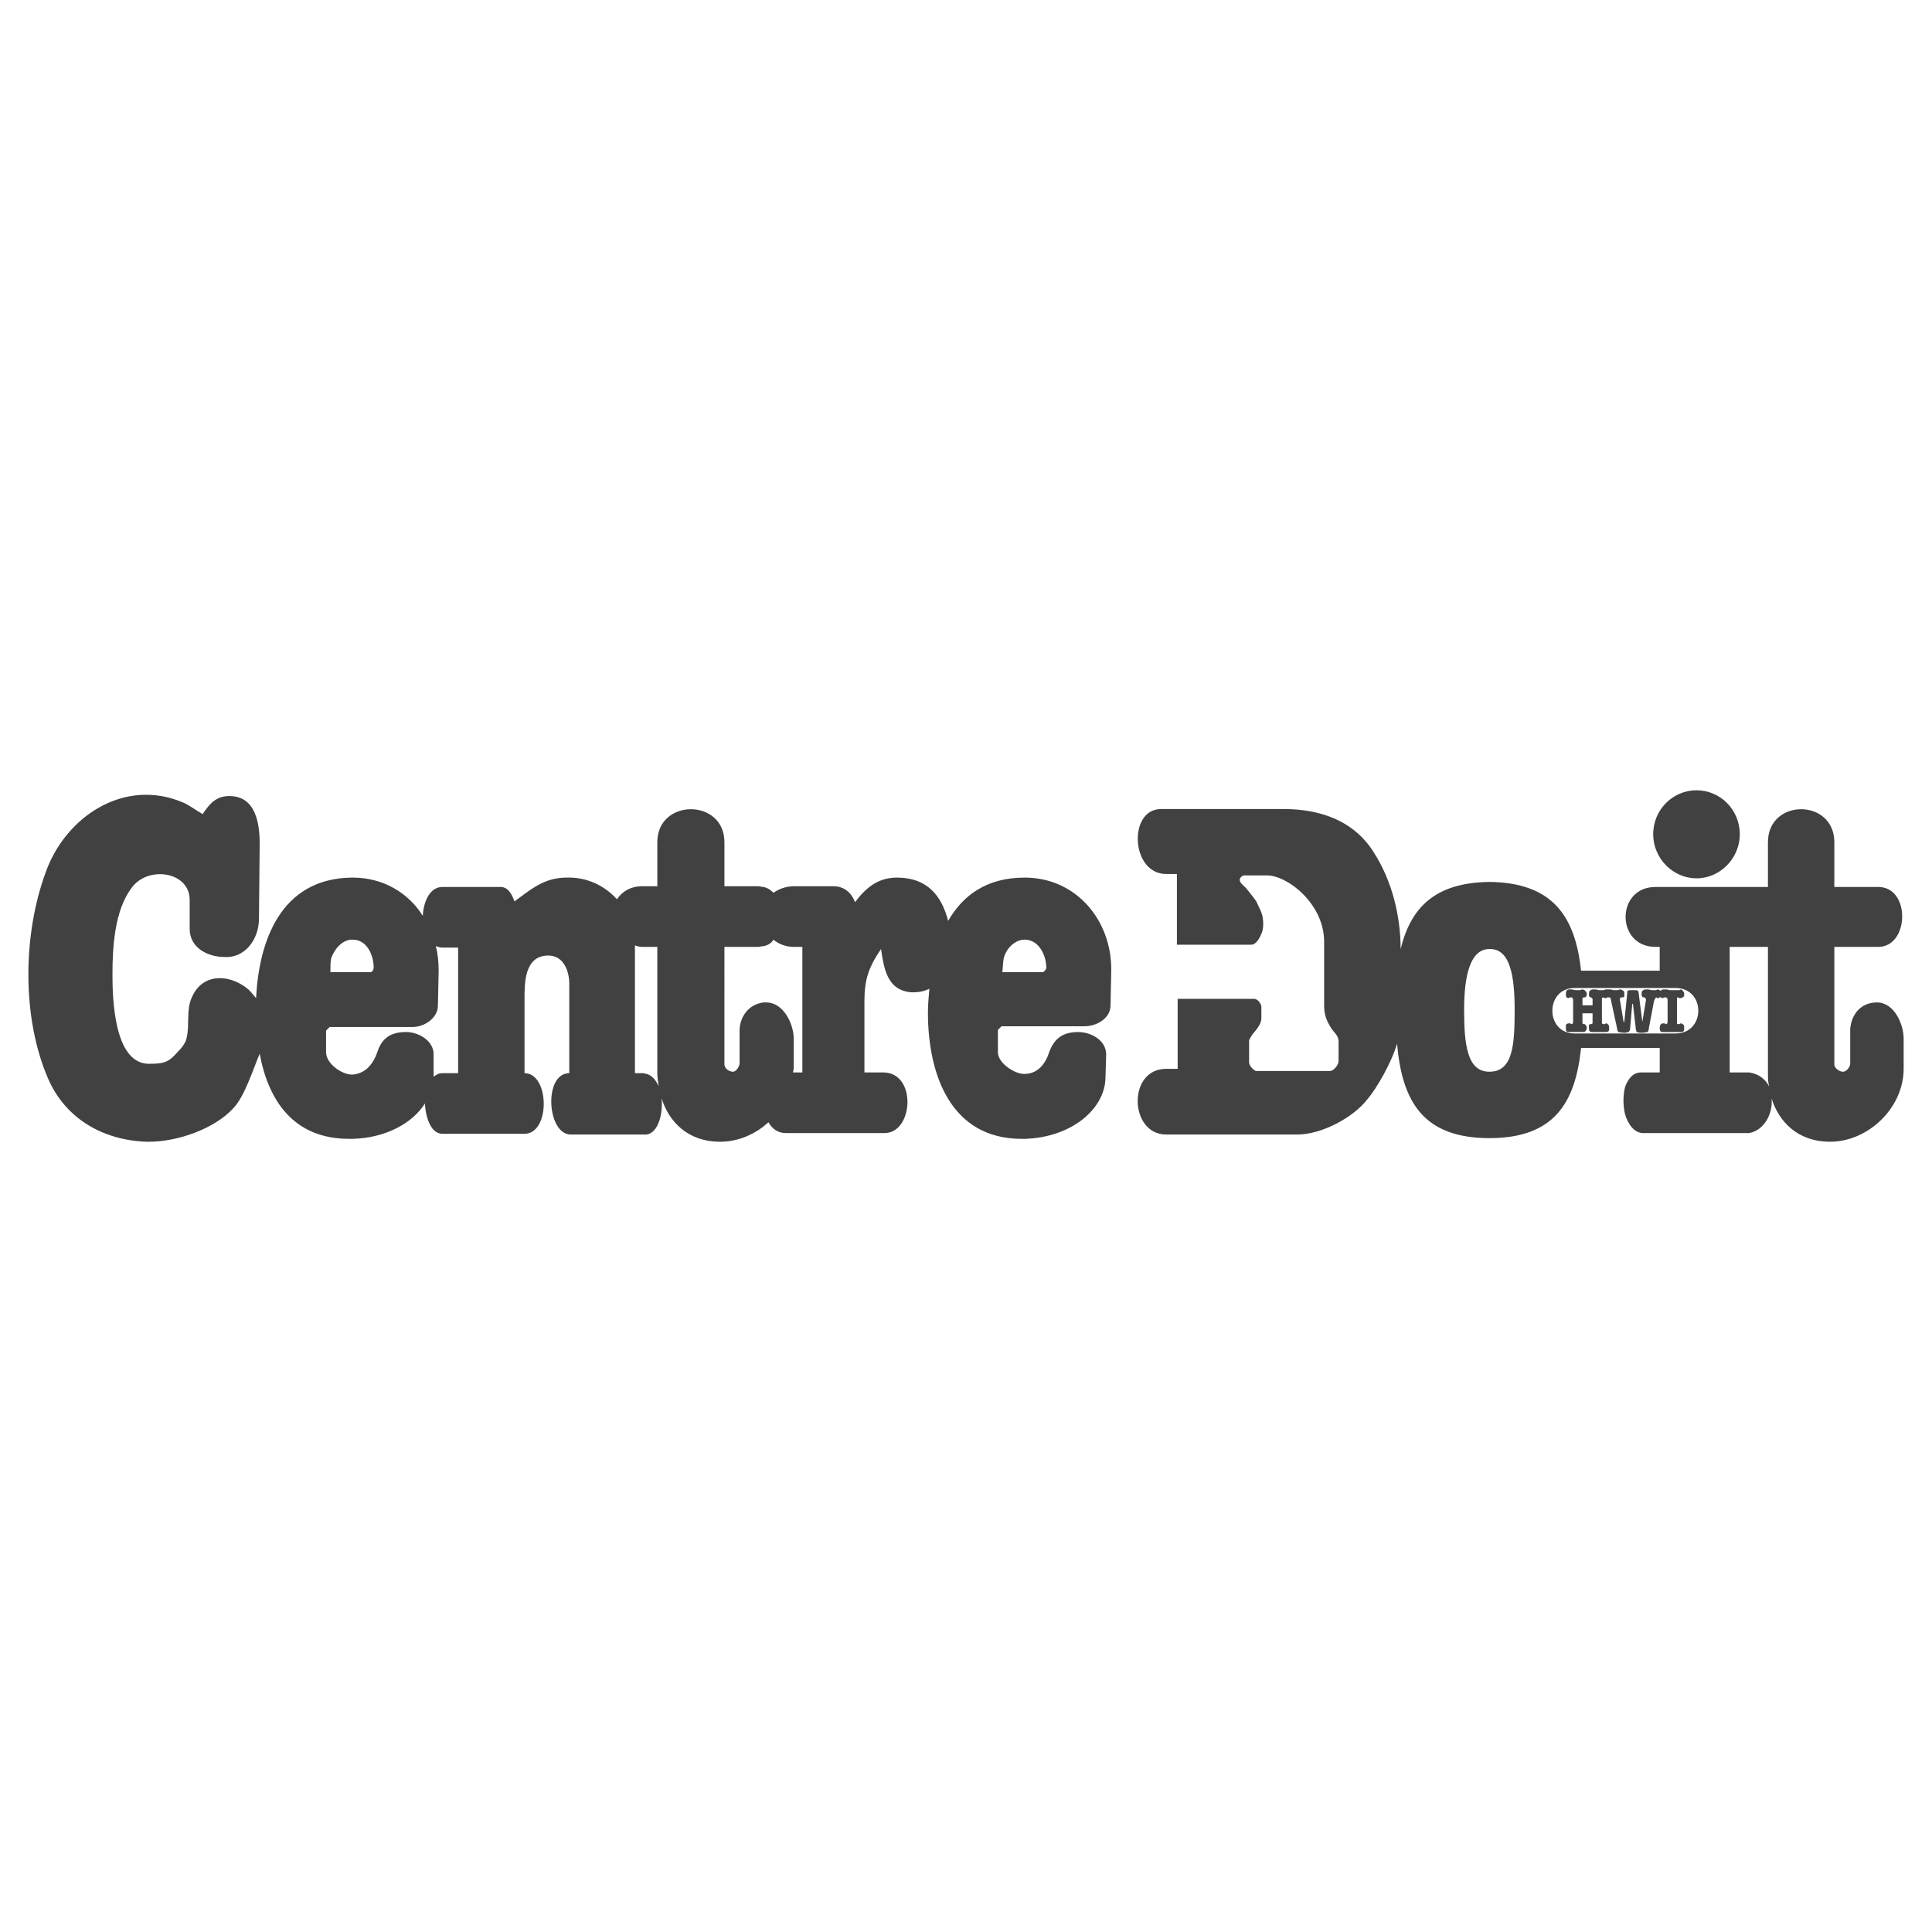 <?xml version="1.0" encoding="utf-8"?>
<!-- Generator: Adobe Illustrator 13.0.0, SVG Export Plug-In . SVG Version: 6.00 Build 14948)  -->
<!DOCTYPE svg PUBLIC "-//W3C//DTD SVG 1.0//EN" "http://www.w3.org/TR/2001/REC-SVG-20010904/DTD/svg10.dtd">
<svg version="1.0" id="Layer_1" xmlns="http://www.w3.org/2000/svg" xmlns:xlink="http://www.w3.org/1999/xlink" x="0px" y="0px"
	 width="192.756px" height="192.756px" viewBox="0 0 192.756 192.756" enable-background="new 0 0 192.756 192.756"
	 xml:space="preserve">
<g>
	<polygon fill-rule="evenodd" clip-rule="evenodd" fill="#FFFFFF" points="0,0 192.756,0 192.756,192.756 0,192.756 0,0 	"/>
	<path fill-rule="evenodd" clip-rule="evenodd" fill="#414142" d="M99.924,102.39h2.304h5.977c1.224,0,2.592-0.792,2.592-2.088l0,0
		l0.072-3.456c0.071-4.968-3.456-9.288-8.641-9.288l0,0c-3.815,0-6.191,1.8-7.631,4.32c-0.648-2.52-2.088-4.32-5.112-4.32
		c-1.872,0-3.096,1.008-4.176,2.448c-0.36-0.936-1.08-1.584-2.16-1.584l0,0h-3.96c-0.792,0-1.512,0.288-2.016,0.648
		c-0.216-0.216-0.576-0.504-1.008-0.576c-0.144,0-0.36-0.072-0.504-0.072l0,0h-3.384V84.03c0-4.392-6.696-4.392-6.696,0l0,0v4.392
		H64.5h-0.432c-1.224,0-2.016,0.576-2.52,1.296c-1.224-1.368-3.024-2.232-5.04-2.16c-2.304,0-3.672,1.296-5.184,2.376
		c-0.288-0.864-0.72-1.44-1.368-1.44l0,0h-5.832c-1.224,0-1.872,1.44-1.944,2.88c-1.44-2.304-3.96-3.816-6.984-3.816h-0.072
		c-7.128,0.072-9.288,6.336-9.576,12.024c-0.36-0.433-0.648-0.792-0.936-1.008c-1.872-1.44-4.464-1.44-5.472,0.936
		c-0.576,1.225-0.216,2.736-0.504,3.96c-0.072,0.576-0.576,1.152-0.936,1.512c-0.936,1.08-1.44,1.152-2.952,1.152
		c-3.384-0.144-3.528-6.552-3.528-8.928c0-2.736,0.216-6.336,1.872-8.568c1.584-2.304,5.832-1.728,5.832,1.152l0,0v2.88
		c0,1.944,1.872,2.808,3.456,2.808c2.088,0.144,3.456-1.8,3.456-3.816l0,0l0.072-7.488c0-1.944-0.36-4.752-3.024-4.752
		c-1.296,0-1.944,0.72-2.664,1.8c-0.648-0.36-1.296-0.864-1.944-1.152c-5.904-2.52-11.808,1.44-13.752,7.056
		c-2.232,6.12-2.376,14.4,0.288,20.52c1.728,3.96,5.472,6.12,9.792,6.265c3.024,0.071,6.84-1.296,8.712-3.384
		c1.08-1.152,1.872-3.673,2.592-5.4c0.864,4.68,3.384,8.496,8.928,8.496c0.072,0,0.216,0,0.288,0
		c3.384-0.072,6.048-1.584,7.272-3.528c0.072,1.512,0.648,3.024,1.728,3.024l0,0h8.208c2.592,0,2.52-6.048,0-6.048l0,0v-7.272
		c0-1.584-0.072-4.464,2.376-4.464c1.584,0,2.088,1.656,2.088,2.808l0,0v8.929l0,0c-2.592,0-2.232,6.119,0.144,6.119l0,0h7.488
		c0.072,0,0.072,0,0.072,0c1.152-0.144,1.656-2.016,1.512-3.6c0.72,2.304,2.592,4.32,5.832,4.32c1.584,0,3.096-0.576,4.32-1.513
		c0.144-0.144,0.36-0.287,0.504-0.432c0.36,0.648,0.936,1.08,1.728,1.08l0,0h9.864c2.88,0,3.24-6.048-0.144-6.048l0,0h-1.872V99.87
		c0-2.16,0.432-3.384,1.656-5.184c0.288,1.872,0.576,4.176,3.096,4.32c0.576,0,1.152-0.072,1.728-0.36
		c-0.072,0.864-0.144,1.584-0.144,2.376c0,6.12,2.232,12.601,9.359,12.601c0.072,0,0.145,0,0.288,0
		c4.752-0.145,7.992-3.024,8.064-6.048l0,0l0.072-2.376c0-1.368-1.44-2.232-2.809-2.232c-1.512,0-2.376,0.648-2.88,2.016
		c-0.36,1.152-1.152,2.16-2.448,2.16l0,0h-0.071c-0.937,0-2.593-1.08-2.593-2.16l0,0v-2.231L99.924,102.39L99.924,102.39z
		 M100.14,95.622c0.216-0.936,1.08-1.872,2.088-1.872l0,0c1.44,0,2.16,1.584,2.16,2.808c0,0.144-0.216,0.432-0.36,0.432l0,0h-1.8
		h-2.231C100.067,96.558,100.067,95.91,100.14,95.622L100.14,95.622z M33.036,95.622c0.288-0.864,1.08-1.872,2.088-1.872h0.072
		c1.44,0,2.088,1.584,2.088,2.808c0,0.144-0.144,0.432-0.288,0.432l0,0h-1.872h-2.16C32.964,96.558,32.964,95.982,33.036,95.622
		L33.036,95.622L33.036,95.622z M45.708,107.07h-1.584c-0.36,0-0.576,0.144-0.864,0.359l0,0v-2.16
		c0.072-1.367-1.44-2.304-2.736-2.304c-1.584,0-2.448,0.648-2.88,2.016c-0.432,1.225-1.224,2.16-2.52,2.232l0,0l0,0
		c-1.008,0-2.592-1.08-2.592-2.232l0,0v-2.159l0.36-0.36h2.232h6.048c1.152,0,2.52-0.864,2.52-2.16l0,0l0.072-3.456
		c0-0.864-0.072-1.656-0.288-2.448c0.216,0.072,0.432,0.144,0.648,0.144l0,0h1.584V107.07L45.708,107.07z M64.5,107.142
		c-0.072,0-0.216-0.071-0.36-0.071l0,0h-0.792V94.614c0-0.072,0-0.144,0-0.288c0.216,0.072,0.432,0.144,0.72,0.144l0,0H64.5h1.08
		v12.601c0,0.432,0.072,0.863,0.144,1.296C65.436,107.79,65.076,107.286,64.5,107.142L64.5,107.142L64.5,107.142z M80.052,106.998
		h-0.936c0-0.145,0.072-0.216,0.072-0.36l0,0v-3.023c0-1.44-1.008-3.601-2.736-3.601c-0.072,0-0.216,0-0.288,0
		c-1.656,0.216-2.376,1.656-2.376,2.809l0,0v3.239c0,0.36-0.36,0.864-0.648,0.864c-0.432,0-0.864-0.36-0.864-0.72l0,0V94.47h3.384
		c0.144,0,0.36-0.072,0.504-0.072c0.432-0.072,0.792-0.288,1.008-0.648c0.504,0.432,1.224,0.72,2.016,0.72l0,0h0.864V106.998
		L80.052,106.998z"/>
	<path fill-rule="evenodd" clip-rule="evenodd" fill="#414142" d="M187.26,100.014c-1.872,0-2.664,1.584-2.664,2.809l0,0v3.312
		c0,0.288-0.36,0.792-0.72,0.792c-0.36,0-0.864-0.36-0.864-0.72l0,0V94.47h4.392c3.097,0,3.24-5.976,0-5.976l0,0h-4.392V84.03
		c0-4.392-6.624-4.392-6.624,0l0,0v4.464h-1.872h-9.359c-3.961,0-3.961,5.976,0,5.976l0,0h0.432v2.376h-3.456h-4.392
		c-0.576-5.4-2.809-8.784-9.145-8.856c-5.472,0.072-7.848,2.592-8.855,6.696c0-3.312-0.864-6.768-2.593-9.504
		c-1.943-3.24-5.328-4.464-9.071-4.464l0,0h-12.24c-3.312,0-3.024,6.48,0.504,6.48l0,0h1.08v7.056h7.416
		c0.504,0,0.864-0.72,1.008-1.08c0.216-0.432,0.216-1.152,0.144-1.584c-0.071-0.576-0.432-1.152-0.647-1.656
		c-0.288-0.432-0.72-0.936-0.937-1.224c-0.216-0.288-0.72-0.576-0.72-0.936c0-0.144,0.216-0.432,0.433-0.432l0,0h2.304
		c2.016,0,5.688,2.808,5.688,6.624l0,0v6.336c0,0.937,0.217,1.512,0.721,2.304c0.288,0.433,0.72,0.721,0.72,1.297l0,0v1.943
		c0,0.433-0.504,1.008-0.864,1.008l0,0h-7.344c-0.216,0-0.72-0.504-0.72-0.863l0,0v-2.16c0-0.145,0.288-0.504,0.288-0.576
		c0.432-0.504,0.936-1.08,0.936-1.656l0,0v-1.151c0-0.288-0.36-0.792-0.72-0.792l0,0h-7.632v6.983h-1.152
		c-3.888,0-3.672,6.552,0,6.552l0,0h13.104c2.448,0,5.616-1.728,6.984-3.527c0.937-1.08,2.448-3.744,2.952-5.544
		c0.504,5.76,2.592,9.432,9.216,9.432c6.408,0,8.568-3.456,9.145-9l0,0h4.392h3.456v2.448h-1.872c-0.792,0-1.296,0.647-1.584,1.439
		c-0.216,0.864-0.216,1.872,0,2.736c0.288,1.008,0.936,1.872,1.8,1.872l0,0h10.296c0.072,0,0.216,0,0.288,0
		c1.512-0.288,2.376-1.944,2.232-3.456c0.72,2.304,2.592,4.32,5.832,4.32c3.815,0,7.344-3.384,7.344-7.272l0,0v-3.023
		C189.924,102.174,188.987,100.014,187.26,100.014L187.26,100.014L187.26,100.014z M148.596,106.926c-2.231,0-2.52-2.736-2.52-6.191
		c0-3.312,0.575-6.048,2.52-6.048c2.088-0.072,2.521,2.736,2.521,6.048C151.116,104.189,150.972,106.926,148.596,106.926
		L148.596,106.926L148.596,106.926z M167.172,103.11h-5.04h-5.04c-2.952,0-2.952-4.536,0-4.536l0,0h5.04h5.04
		C170.195,98.574,170.195,103.11,167.172,103.11L167.172,103.11L167.172,103.11z M174.516,106.998c-0.144,0-0.288,0-0.432,0h-1.513
		V94.47h1.944h1.872v12.601c0,0.504,0,0.936,0.145,1.367C176.172,107.718,175.523,107.142,174.516,106.998L174.516,106.998
		L174.516,106.998z"/>
	<path fill-rule="evenodd" clip-rule="evenodd" fill="#414142" d="M169.26,78.846c2.376,0,4.32,1.944,4.32,4.392
		c0,2.376-1.944,4.392-4.32,4.392s-4.32-2.016-4.32-4.392C164.939,80.79,166.884,78.846,169.26,78.846L169.26,78.846L169.26,78.846z
		"/>
	<path fill-rule="evenodd" clip-rule="evenodd" fill="#414142" d="M157.884,101.958c0,0.072,0,0.144,0,0.144l0.072,0.072
		c0.144,0,0.216,0,0.216,0.072c0.072,0.072,0.144,0.144,0.144,0.288c0,0.144-0.071,0.288-0.144,0.359
		c-0.072,0.072-0.216,0.072-0.288,0.072s-0.144,0-0.288,0c-0.216,0-0.36,0-0.504,0c-0.072,0-0.216,0-0.36,0
		c-0.071,0-0.216,0-0.216,0c-0.072,0-0.216,0-0.216-0.072c-0.072-0.071-0.072-0.216-0.072-0.359c0-0.145,0-0.216,0-0.288
		c0.072-0.072,0.145-0.145,0.288-0.145c0,0,0.072,0,0.145,0c0,0,0.071,0.072,0.144,0.072s0.072,0,0.072,0s0.072-0.144,0.072-0.216
		l0,0v-2.232c0-0.071-0.072-0.144-0.072-0.144s0-0.072-0.072-0.072c0,0-0.072,0-0.144,0c-0.072,0-0.145,0.072-0.145,0.072
		c-0.144,0-0.216-0.072-0.216-0.072c-0.072-0.072-0.072-0.216-0.072-0.36c0-0.144,0-0.216,0.072-0.287
		c0-0.072,0.144-0.145,0.216-0.145c0,0,0.145,0,0.288,0c0.072,0,0.288,0.072,0.432,0.072c0.072,0,0.217,0,0.36,0
		c0.072,0,0.216-0.072,0.288-0.072s0.216,0.072,0.288,0.145c0.072,0.071,0.144,0.216,0.144,0.287c0,0.145-0.071,0.288-0.071,0.288
		c-0.072,0.072-0.145,0.072-0.217,0.072c-0.071,0-0.144,0.072-0.144,0.072s0,0.072,0,0.144l0,0v0.576c0.072,0,0.216,0,0.216,0
		c0.145,0,0.216,0,0.288,0s0.288,0,0.432,0c0.072,0,0.072,0,0.072,0l0,0v-0.647l0,0c0,0-0.072-0.072-0.144-0.145
		c-0.072,0-0.145,0-0.145-0.072c-0.071,0-0.071-0.144-0.071-0.216c0-0.144,0-0.288,0.071-0.359c0.072-0.072,0.216-0.145,0.288-0.145
		s0.216,0,0.288,0c0.145,0,0.288,0.072,0.36,0.072c0.144,0,0.288,0,0.432,0c0.072,0,0.216-0.072,0.216-0.072
		c0.072,0,0.072,0,0.145,0h0.071c0,0,0.145,0,0.217,0c0.144,0,0.288,0.072,0.432,0.072c0,0,0.144,0,0.288,0
		c0.144,0,0.216-0.072,0.288-0.072c0.144,0,0.216,0.072,0.359,0.145c0.072,0.071,0.072,0.216,0.072,0.359c0,0.072,0,0.145,0,0.216
		c-0.072,0.072-0.216,0.072-0.288,0.072c-0.071,0-0.144,0.072-0.144,0.072s0,0.072,0,0.144l0,0l0,0v0.072l0.359,2.16h0.072
		l0.288-2.809c0-0.144,0-0.287,0.072-0.287c0-0.072,0.144-0.072,0.288-0.072l0,0h0.216h0.216c0.145,0,0.216,0,0.288,0.072
		c0,0,0.072,0.144,0.072,0.287l0,0l0.359,2.809l0.36-2.16v-0.072l0,0c0-0.071-0.072-0.144-0.072-0.144l-0.071-0.072
		c-0.072,0-0.217,0-0.217-0.072c-0.071-0.071-0.071-0.144-0.071-0.216c0-0.144,0-0.288,0.071-0.359
		c0.072-0.072,0.217-0.145,0.288-0.145c0.072,0,0.217,0,0.288,0c0.145,0,0.288,0.072,0.36,0.072s0.216,0,0.36,0
		c0.144,0,0.216-0.072,0.216-0.072c0.144,0,0.216,0.072,0.288,0.145l0,0c0.071-0.072,0.216-0.145,0.288-0.145c0,0,0.144,0,0.287,0
		c0.145,0,0.288,0.072,0.433,0.072c0.288,0,0.576,0,0.864,0c0.071,0,0.144-0.072,0.144-0.072c0.072,0,0.216,0.072,0.216,0.145
		c0.072,0.071,0.145,0.144,0.145,0.287c0,0.145,0,0.288-0.072,0.288c-0.072,0.072-0.145,0.145-0.288,0.145c0,0-0.072,0-0.144,0
		c0,0-0.072-0.072-0.145-0.072s-0.072,0.072-0.072,0.072s0,0.072,0,0.144l0,0v2.305c0,0.071,0,0.071,0,0.071s0,0.072,0.072,0.072
		s0.145,0,0.145,0c0.071,0,0.144-0.072,0.144-0.072c0.144,0,0.216,0.072,0.288,0.145s0.072,0.144,0.072,0.288
		c0,0.144,0,0.288-0.072,0.359c-0.072,0.072-0.216,0.072-0.288,0.072c0,0-0.144,0-0.288,0c-0.144,0-0.288,0-0.432,0
		c-0.288,0-0.576,0-0.864,0c-0.072,0-0.144,0-0.144,0c-0.072,0-0.217,0-0.288-0.072c0-0.071-0.072-0.144-0.072-0.359
		c0-0.072,0.072-0.216,0.072-0.288c0.071-0.072,0.144-0.145,0.216-0.145s0.144,0,0.216,0c0,0,0.072,0.072,0.144,0.072h0.072
		c0,0,0.072-0.144,0.072-0.216l0,0v-2.232c0-0.071-0.072-0.144-0.072-0.144l-0.072-0.072c0,0-0.071,0-0.144,0
		s-0.144,0.072-0.216,0.072s-0.145-0.072-0.216-0.072v-0.072c-0.072,0.072-0.145,0.145-0.217,0.145h-0.071
		c-0.072,0-0.072-0.072-0.072-0.072c-0.072,0-0.144,0.072-0.144,0.072c0,0.072-0.145,0.216-0.145,0.36l0,0l-0.504,2.663
		c0,0.145-0.072,0.36-0.144,0.36c-0.072,0-0.288,0.072-0.505,0.072l0,0h-0.216c-0.144,0-0.288-0.072-0.359-0.072
		c0-0.072-0.072-0.216-0.072-0.288l0,0l-0.288-2.52h-0.072l-0.216,2.52c0,0.072-0.072,0.216-0.144,0.288
		c-0.072,0-0.217,0.072-0.36,0.072l0,0h-0.072c-0.359,0-0.504-0.072-0.576-0.072c-0.071,0-0.144-0.216-0.144-0.36l0,0l-0.576-2.663
		c0-0.145-0.072-0.288-0.072-0.36c0,0-0.071-0.072-0.144-0.072l0,0h-0.072c0,0-0.072,0-0.144,0c0,0.072-0.072,0.072-0.072,0.072
		c-0.072,0-0.144,0-0.144,0c-0.072,0-0.145-0.072-0.145-0.072c-0.072,0-0.144,0.072-0.144,0.072s0,0.072,0,0.144l0,0v2.305
		c0,0.071,0,0.071,0,0.071s0.071,0.072,0.144,0.072c0,0,0.072,0,0.145,0c0,0,0.071-0.072,0.144-0.072s0.144,0.072,0.216,0.145
		s0.072,0.216,0.072,0.288c0,0.144,0,0.288-0.072,0.359c-0.072,0.072-0.144,0.072-0.288,0.072c0,0-0.071,0-0.216,0
		c-0.144,0-0.288,0-0.432,0c-0.072,0-0.216,0-0.36,0c-0.072,0-0.216,0-0.288,0s-0.216,0-0.288-0.072
		c-0.071-0.071-0.071-0.216-0.071-0.359c0-0.145,0-0.216,0-0.288c0.071-0.072,0.144-0.072,0.216-0.072
		c0.071,0,0.144-0.072,0.144-0.072v-0.071l0,0v-0.072v-0.864c0,0,0,0-0.072,0c-0.144,0-0.359,0-0.432,0s-0.144,0-0.216,0
		s-0.216,0-0.288,0l0,0V101.958L157.884,101.958z"/>
</g>
</svg>
